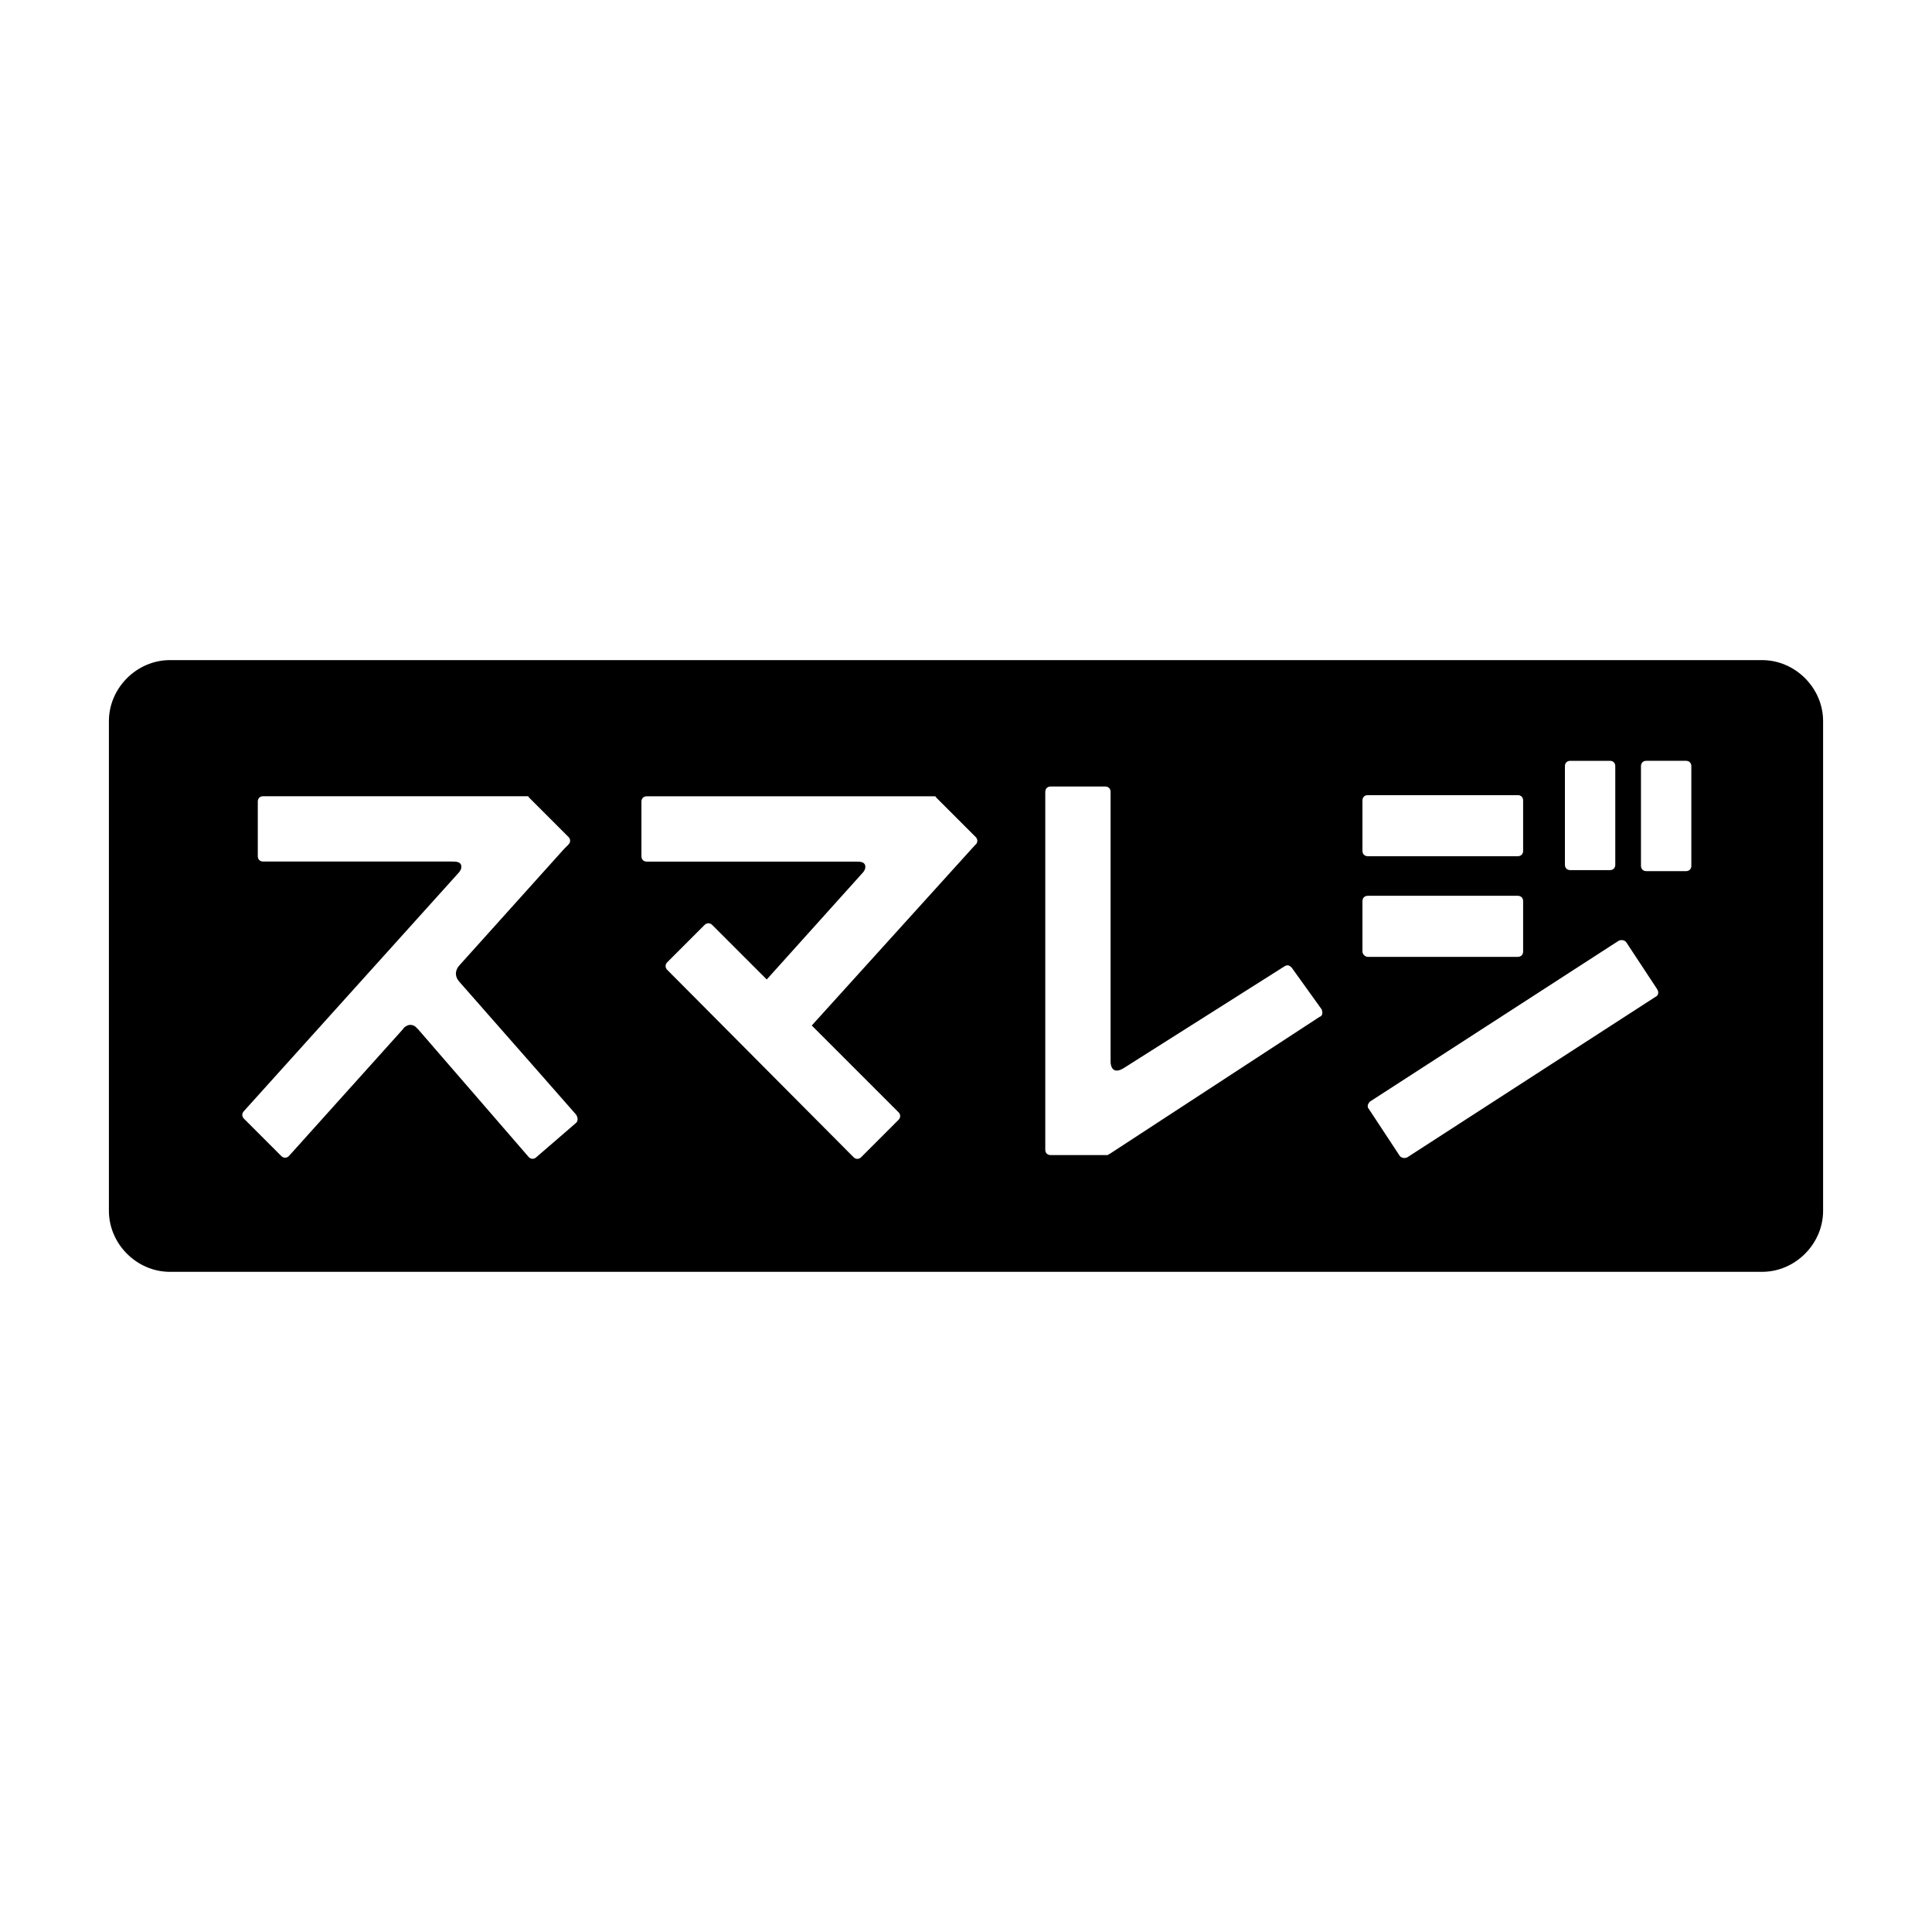 <?xml version="1.0" encoding="UTF-8"?>
<svg id="Layer_1" xmlns="http://www.w3.org/2000/svg" viewBox="0 0 300 300">
  <path d="M273.61,102.5H26.39c-5.16,0-9.48,4.33-9.48,9.48v76.03c0,5.16,4.33,9.48,9.48,9.48h247.22c5.16,0,9.48-4.33,9.48-9.48v-76.03c0-5.16-4.33-9.48-9.48-9.48ZM243,118.97c0-.5.33-.83.83-.83h6.16c.5,0,.83.33.83.83v15.31c0,.5-.33.83-.83.83h-6.16c-.5,0-.83-.33-.83-.83v-15.31ZM211.56,124.3c0-.5.33-.83.83-.83h23.29c.5,0,.83.33.83.83v7.82c0,.5-.33.83-.83.83h-23.29c-.5,0-.83-.33-.83-.83v-7.82ZM89.44,174.37l-6.16,5.32c-.33.33-.83.33-1.16,0l-17.14-19.8c-.17-.17-.33-.33-.5-.5-.5-.33-1-.33-1.5,0-.17.17-.33.17-.33.33l-17.8,19.8c-.33.33-.83.33-1.16,0l-5.82-5.82c-.33-.33-.33-.83,0-1.16l33.27-36.93c.33-.33.5-.67.5-1,0-.83-.83-.83-1.5-.83h-29.28c-.5,0-.83-.33-.83-.83v-8.48c0-.5.33-.83.83-.83h40.93c.17,0,.33,0,.33.17l.17.17,5.99,5.99c.33.33.33.83,0,1.16l-.67.67-16.3,18.13s-1.16,1.16,0,2.5l18.13,20.63c.33.5.33,1,0,1.33ZM151.5,131.12l-25.45,28.12,13.48,13.48c.33.33.33.83,0,1.16l-5.82,5.82c-.33.33-.83.33-1.16,0l-28.95-29.11c-.33-.33-.33-.83,0-1.16l5.82-5.82c.33-.33.83-.33,1.16,0l8.48,8.48,14.81-16.47c.33-.33.5-.67.5-1,0-.83-.83-.83-1.5-.83h-32.44c-.5,0-.83-.33-.83-.83v-8.48c0-.5.33-.83.83-.83h44.59c.17,0,.33,0,.33.17l.17.17,5.99,5.99c.33.33.33.83,0,1.16ZM204.9,157.9l-32.61,21.29c-.17,0-.17.17-.33.17h-8.82c-.5,0-.83-.33-.83-.83v-55.57c0-.5.33-.83.83-.83h8.48c.5,0,.83.33.83.83v41.92c0,.67.33,2,2,1l24.96-15.8c.5-.33.83-.17,1.16.17l4.66,6.49c.17.5.17,1-.33,1.16ZM211.56,147.75v-7.82c0-.5.33-.83.83-.83h23.29c.5,0,.83.33.83.83v7.82c0,.5-.33.83-.83.83h-23.29c-.5,0-.83-.5-.83-.83ZM257.14,154.74l-38.6,24.96c-.33.17-.83.17-1.16-.17l-4.82-7.32c-.33-.33-.17-.83.17-1.16l38.6-24.96c.33-.17.83-.17,1.16.17l4.82,7.32c.33.5.17,1-.17,1.16ZM262.63,134.44c0,.5-.33.83-.83.83h-6.16c-.5,0-.83-.33-.83-.83v-15.47c0-.5.33-.83.83-.83h6.16c.5,0,.83.33.83.83v15.47Z" />
</svg>